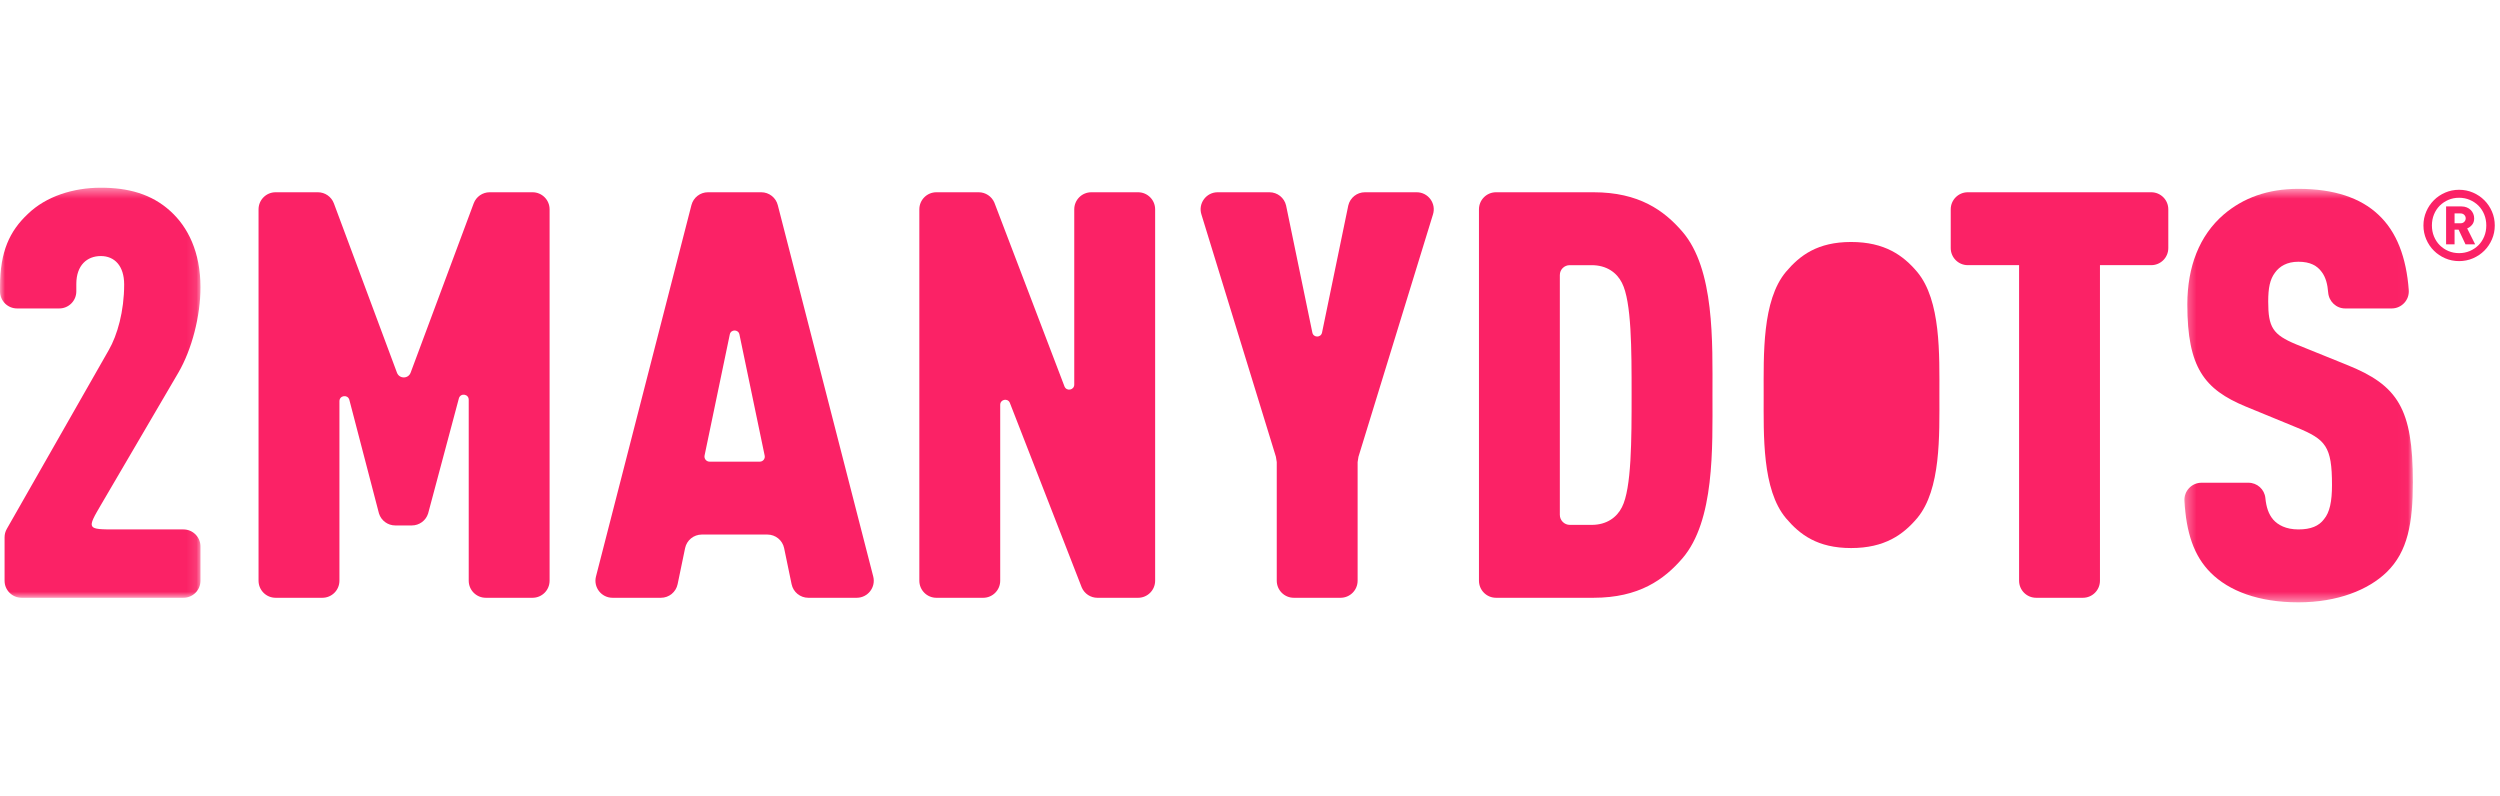 <?xml version="1.0" encoding="UTF-8"?>
<svg width="248px" height="79px" viewBox="0 0 248 79" version="1.1" xmlns="http://www.w3.org/2000/svg" xmlns:xlink="http://www.w3.org/1999/xlink">
    <!-- Generator: Sketch 64 (93537) - https://sketch.com -->
    <title>Artboard</title>
    <desc>Created with Sketch.</desc>
    <defs>
        <polygon id="path-1" points="0 0.409 19.888 0.409 19.888 41.089 0 41.089"></polygon>
        <polygon id="path-3" points="0.307 0.522 22.973 0.522 22.973 41.541 0.307 41.541"></polygon>
    </defs>
    <g id="Artboard" stroke="none" stroke-width="1" fill="none" fill-rule="evenodd">
        <g id="Group-23" transform="translate(0, 18)">
            <g id="Group-3" transform="translate(0, 0.211)">
                <mask id="mask-2" fill="white">
                    <use xlink:href="#path-1"></use>
                </mask>
                <g id="Clip-2"></g>
                <path d="M0.452,39.396 L0.452,35.096 C0.452,34.803 0.529,34.514 0.674,34.258 L10.792,16.512 C11.639,15.042 12.317,12.669 12.317,10.014 C12.317,8.15 11.356,7.189 10.001,7.189 C8.645,7.189 7.571,8.093 7.571,9.958 L7.571,10.694 C7.571,11.628 6.813,12.387 5.878,12.387 L1.693,12.387 C0.758,12.387 0,11.628 0,10.694 L0,10.24 C0,6.737 0.961,4.703 2.769,3.008 C4.577,1.256 7.289,0.409 10.001,0.409 C12.712,0.409 15.029,1.03 16.894,2.725 C18.645,4.307 19.888,6.794 19.888,10.297 C19.888,13.121 19.041,16.455 17.684,18.772 L10.08,31.76 C8.585,34.308 8.585,34.308 11.541,34.308 L18.195,34.308 C19.13,34.308 19.888,35.067 19.888,36.002 L19.888,39.396 C19.888,40.331 19.13,41.089 18.195,41.089 L2.145,41.089 C1.211,41.089 0.452,40.331 0.452,39.396" id="Fill-1" fill="#FB2266" mask="url(#mask-2)"></path>
            </g>
            <path d="M46.497,39.607 L46.497,21.651 C46.497,21.083 45.698,20.958 45.526,21.499 L42.467,32.947 C42.242,33.648 41.59,34.124 40.853,34.124 L39.21,34.124 C38.469,34.124 37.815,33.643 37.594,32.937 L34.651,21.648 C34.48,21.1 33.672,21.223 33.672,21.797 L33.672,39.607 C33.672,40.542 32.913,41.3 31.978,41.3 L27.341,41.3 C26.406,41.3 25.648,40.542 25.648,39.607 L25.648,2.766 C25.648,1.83 26.406,1.072 27.341,1.072 L31.535,1.072 C32.242,1.072 32.874,1.512 33.121,2.174 L39.378,18.97 C39.612,19.598 40.5,19.598 40.734,18.97 L46.99,2.174 C47.237,1.512 47.869,1.072 48.577,1.072 L52.827,1.072 C53.762,1.072 54.52,1.83 54.52,2.766 L54.52,39.607 C54.52,40.542 53.762,41.3 52.827,41.3 L48.19,41.3 C47.256,41.3 46.497,40.542 46.497,39.607" id="Fill-4" fill="#FB2266"></path>
            <path d="M72.396,15.173 L69.893,27.187 C69.828,27.502 70.068,27.796 70.389,27.796 L75.374,27.796 C75.687,27.796 75.921,27.508 75.857,27.203 L73.351,15.173 C73.243,14.655 72.504,14.655 72.396,15.173 M78.526,39.951 L77.786,36.378 C77.624,35.592 76.931,35.028 76.128,35.028 L69.619,35.028 C68.816,35.028 68.123,35.592 67.961,36.378 L67.22,39.951 C67.057,40.736 66.365,41.3 65.563,41.3 L60.762,41.3 C59.656,41.3 58.847,40.257 59.122,39.185 L68.591,2.344 C68.783,1.596 69.459,1.072 70.231,1.072 L75.516,1.072 C76.288,1.072 76.963,1.596 77.155,2.344 L86.624,39.185 C86.9,40.257 86.09,41.3 84.984,41.3 L80.184,41.3 C79.381,41.3 78.689,40.736 78.526,39.951" id="Fill-6" fill="#FB2266"></path>
            <path d="M107.311,40.281 L100.175,21.956 C99.96,21.461 99.221,21.615 99.221,22.155 L99.221,39.607 C99.221,40.542 98.464,41.301 97.529,41.301 L92.892,41.301 C91.956,41.301 91.198,40.542 91.198,39.607 L91.198,2.766 C91.198,1.83 91.956,1.072 92.892,1.072 L97.085,1.072 C97.764,1.072 98.377,1.478 98.643,2.103 L105.602,20.346 C105.816,20.849 106.566,20.696 106.566,20.15 L106.566,2.766 C106.566,1.83 107.324,1.072 108.259,1.072 L112.896,1.072 C113.832,1.072 114.59,1.83 114.59,2.766 L114.59,39.607 C114.59,40.542 113.832,41.301 112.896,41.301 L108.864,41.301 C108.189,41.301 107.579,40.899 107.311,40.281" id="Fill-8" fill="#FB2266"></path>
            <path d="M134.676,27.837 L134.676,39.606 C134.676,40.542 133.918,41.3 132.983,41.3 L128.346,41.3 C127.411,41.3 126.654,40.542 126.654,39.606 L126.654,27.836 C126.626,27.66 126.598,27.488 126.57,27.31 L119.186,3.291 C118.828,2.197 119.644,1.072 120.795,1.072 L125.93,1.072 C126.718,1.072 127.402,1.615 127.579,2.382 L130.188,15.006 C130.305,15.511 131.024,15.511 131.143,15.006 L133.75,2.382 C133.929,1.615 134.612,1.072 135.4,1.072 L140.535,1.072 C141.687,1.072 142.502,2.197 142.145,3.291 L134.76,27.31 C134.732,27.488 134.705,27.66 134.676,27.837" id="Fill-10" fill="#FB2266"></path>
            <path d="M160.895,10.055 C160.386,9.039 159.369,8.305 157.899,8.305 L155.713,8.305 C155.173,8.305 154.736,8.742 154.736,9.28 L154.736,33.073 C154.736,33.623 155.182,34.068 155.731,34.068 L157.899,34.068 C159.369,34.068 160.386,33.333 160.895,32.316 C161.855,30.452 161.855,25.593 161.855,21.129 C161.855,16.666 161.855,11.92 160.895,10.055 M166.884,37.402 C165.076,39.492 162.59,41.3 158.069,41.3 L148.406,41.3 C147.471,41.3 146.713,40.542 146.713,39.607 L146.713,2.765 C146.713,1.83 147.471,1.072 148.406,1.072 L158.069,1.072 C162.59,1.072 165.076,2.88 166.884,4.971 C170.104,8.699 169.877,15.932 169.877,21.186 C169.877,26.44 170.104,33.672 166.884,37.402" id="Fill-12" fill="#FB2266"></path>
            <path d="M190.178,33.405 C188.801,35.032 186.967,36.367 183.63,36.367 C180.294,36.367 178.542,35.032 177.166,33.405 C174.789,30.57 174.956,25.19 174.956,21.186 C174.956,17.182 174.789,11.802 177.166,8.966 C178.542,7.34 180.294,6.005 183.63,6.005 C186.967,6.005 188.801,7.34 190.178,8.966 C192.555,11.802 192.388,17.182 192.388,21.186 C192.388,25.19 192.555,30.57 190.178,33.405" id="Fill-14" fill="#FB2266"></path>
            <path d="M208.316,8.304 L208.316,39.607 C208.316,40.542 207.557,41.3 206.623,41.3 L201.986,41.3 C201.051,41.3 200.293,40.542 200.293,39.607 L200.293,8.304 L195.206,8.304 C194.271,8.304 193.512,7.546 193.512,6.611 L193.512,2.765 C193.512,1.83 194.271,1.072 195.206,1.072 L213.403,1.072 C214.338,1.072 215.096,1.83 215.096,2.765 L215.096,6.611 C215.096,7.546 214.338,8.304 213.403,8.304 L208.316,8.304 Z" id="Fill-16" fill="#FB2266"></path>
            <g id="Group-20" transform="translate(216.384, 0.211)">
                <mask id="mask-4" fill="white">
                    <use xlink:href="#path-3"></use>
                </mask>
                <g id="Clip-19"></g>
                <path d="M20.374,38.547 C18.566,40.298 15.514,41.541 11.616,41.541 C7.661,41.541 4.724,40.411 2.916,38.603 C1.24,36.927 0.497,34.644 0.31,31.477 C0.252,30.505 1.032,29.676 2.005,29.676 L6.662,29.676 C7.525,29.676 8.255,30.331 8.341,31.19 C8.43,32.079 8.644,32.788 9.13,33.348 C9.582,33.857 10.372,34.308 11.616,34.308 C12.859,34.308 13.65,33.97 14.158,33.292 C14.724,32.614 14.95,31.54 14.95,29.902 C14.95,26.06 14.328,25.382 11.447,24.196 L6.362,22.105 C2.294,20.41 0.599,18.263 0.599,11.991 C0.599,8.262 1.786,5.155 4.215,3.064 C6.135,1.426 8.565,0.522 11.616,0.522 C15.175,0.522 17.774,1.426 19.526,3.064 C21.389,4.784 22.324,7.352 22.567,10.563 C22.642,11.544 21.856,12.387 20.872,12.387 L16.257,12.387 C15.367,12.387 14.642,11.693 14.571,10.805 C14.509,10.023 14.347,9.323 13.933,8.771 C13.481,8.15 12.803,7.754 11.616,7.754 C10.487,7.754 9.751,8.206 9.3,8.828 C8.791,9.505 8.622,10.353 8.622,11.709 C8.622,14.252 9.073,14.986 11.39,15.946 L16.419,17.98 C21.504,20.014 22.973,22.331 22.973,29.62 C22.973,33.687 22.465,36.513 20.374,38.547" id="Fill-18" fill="#FB2266" mask="url(#mask-4)"></path>
            </g>
            <path d="M244.598,3.66 C244.598,3.53 244.551,3.416 244.456,3.318 C244.362,3.221 244.236,3.172 244.08,3.172 L243.493,3.172 L243.493,4.15 L244.08,4.15 C244.236,4.15 244.362,4.1 244.456,4.003 C244.551,3.905 244.598,3.791 244.598,3.66 L244.598,3.66 Z M244.579,6.241 L243.894,4.784 L243.493,4.784 L243.493,6.241 L242.652,6.241 L242.652,2.478 L244.187,2.478 C244.376,2.478 244.549,2.511 244.705,2.575 C244.862,2.64 244.994,2.727 245.101,2.835 C245.208,2.942 245.292,3.068 245.35,3.211 C245.409,3.355 245.438,3.504 245.438,3.66 C245.438,3.921 245.368,4.135 245.228,4.301 C245.088,4.467 244.927,4.586 244.744,4.657 L245.536,6.241 L244.579,6.241 Z M246.64,4.364 C246.64,3.973 246.572,3.61 246.435,3.274 C246.298,2.939 246.108,2.649 245.864,2.404 C245.619,2.161 245.332,1.968 245.003,1.828 C244.674,1.688 244.321,1.618 243.943,1.618 C243.558,1.618 243.203,1.688 242.878,1.828 C242.552,1.968 242.266,2.161 242.022,2.404 C241.778,2.649 241.588,2.939 241.451,3.274 C241.314,3.61 241.245,3.973 241.245,4.364 C241.245,4.755 241.314,5.119 241.451,5.454 C241.588,5.789 241.778,6.08 242.022,6.324 C242.266,6.568 242.552,6.76 242.878,6.901 C243.203,7.041 243.558,7.111 243.943,7.111 C244.321,7.111 244.674,7.041 245.003,6.901 C245.332,6.76 245.619,6.568 245.864,6.324 C246.108,6.08 246.298,5.789 246.435,5.454 C246.572,5.119 246.64,4.755 246.64,4.364 L246.64,4.364 Z M247.481,4.364 C247.481,4.853 247.388,5.312 247.202,5.742 C247.016,6.173 246.764,6.547 246.445,6.866 C246.126,7.186 245.751,7.438 245.321,7.624 C244.891,7.809 244.432,7.902 243.943,7.902 C243.454,7.902 242.994,7.809 242.565,7.624 C242.134,7.438 241.76,7.186 241.441,6.866 C241.122,6.547 240.868,6.173 240.684,5.742 C240.498,5.312 240.405,4.853 240.405,4.364 C240.405,3.875 240.498,3.416 240.684,2.986 C240.868,2.556 241.122,2.182 241.441,1.862 C241.76,1.543 242.134,1.291 242.565,1.105 C242.994,0.919 243.454,0.826 243.943,0.826 C244.432,0.826 244.891,0.919 245.321,1.105 C245.751,1.291 246.126,1.543 246.445,1.862 C246.764,2.182 247.016,2.556 247.202,2.986 C247.388,3.416 247.481,3.875 247.481,4.364 L247.481,4.364 Z" id="Fill-21" fill="#FB2266"></path>
        </g>
    </g>
</svg>